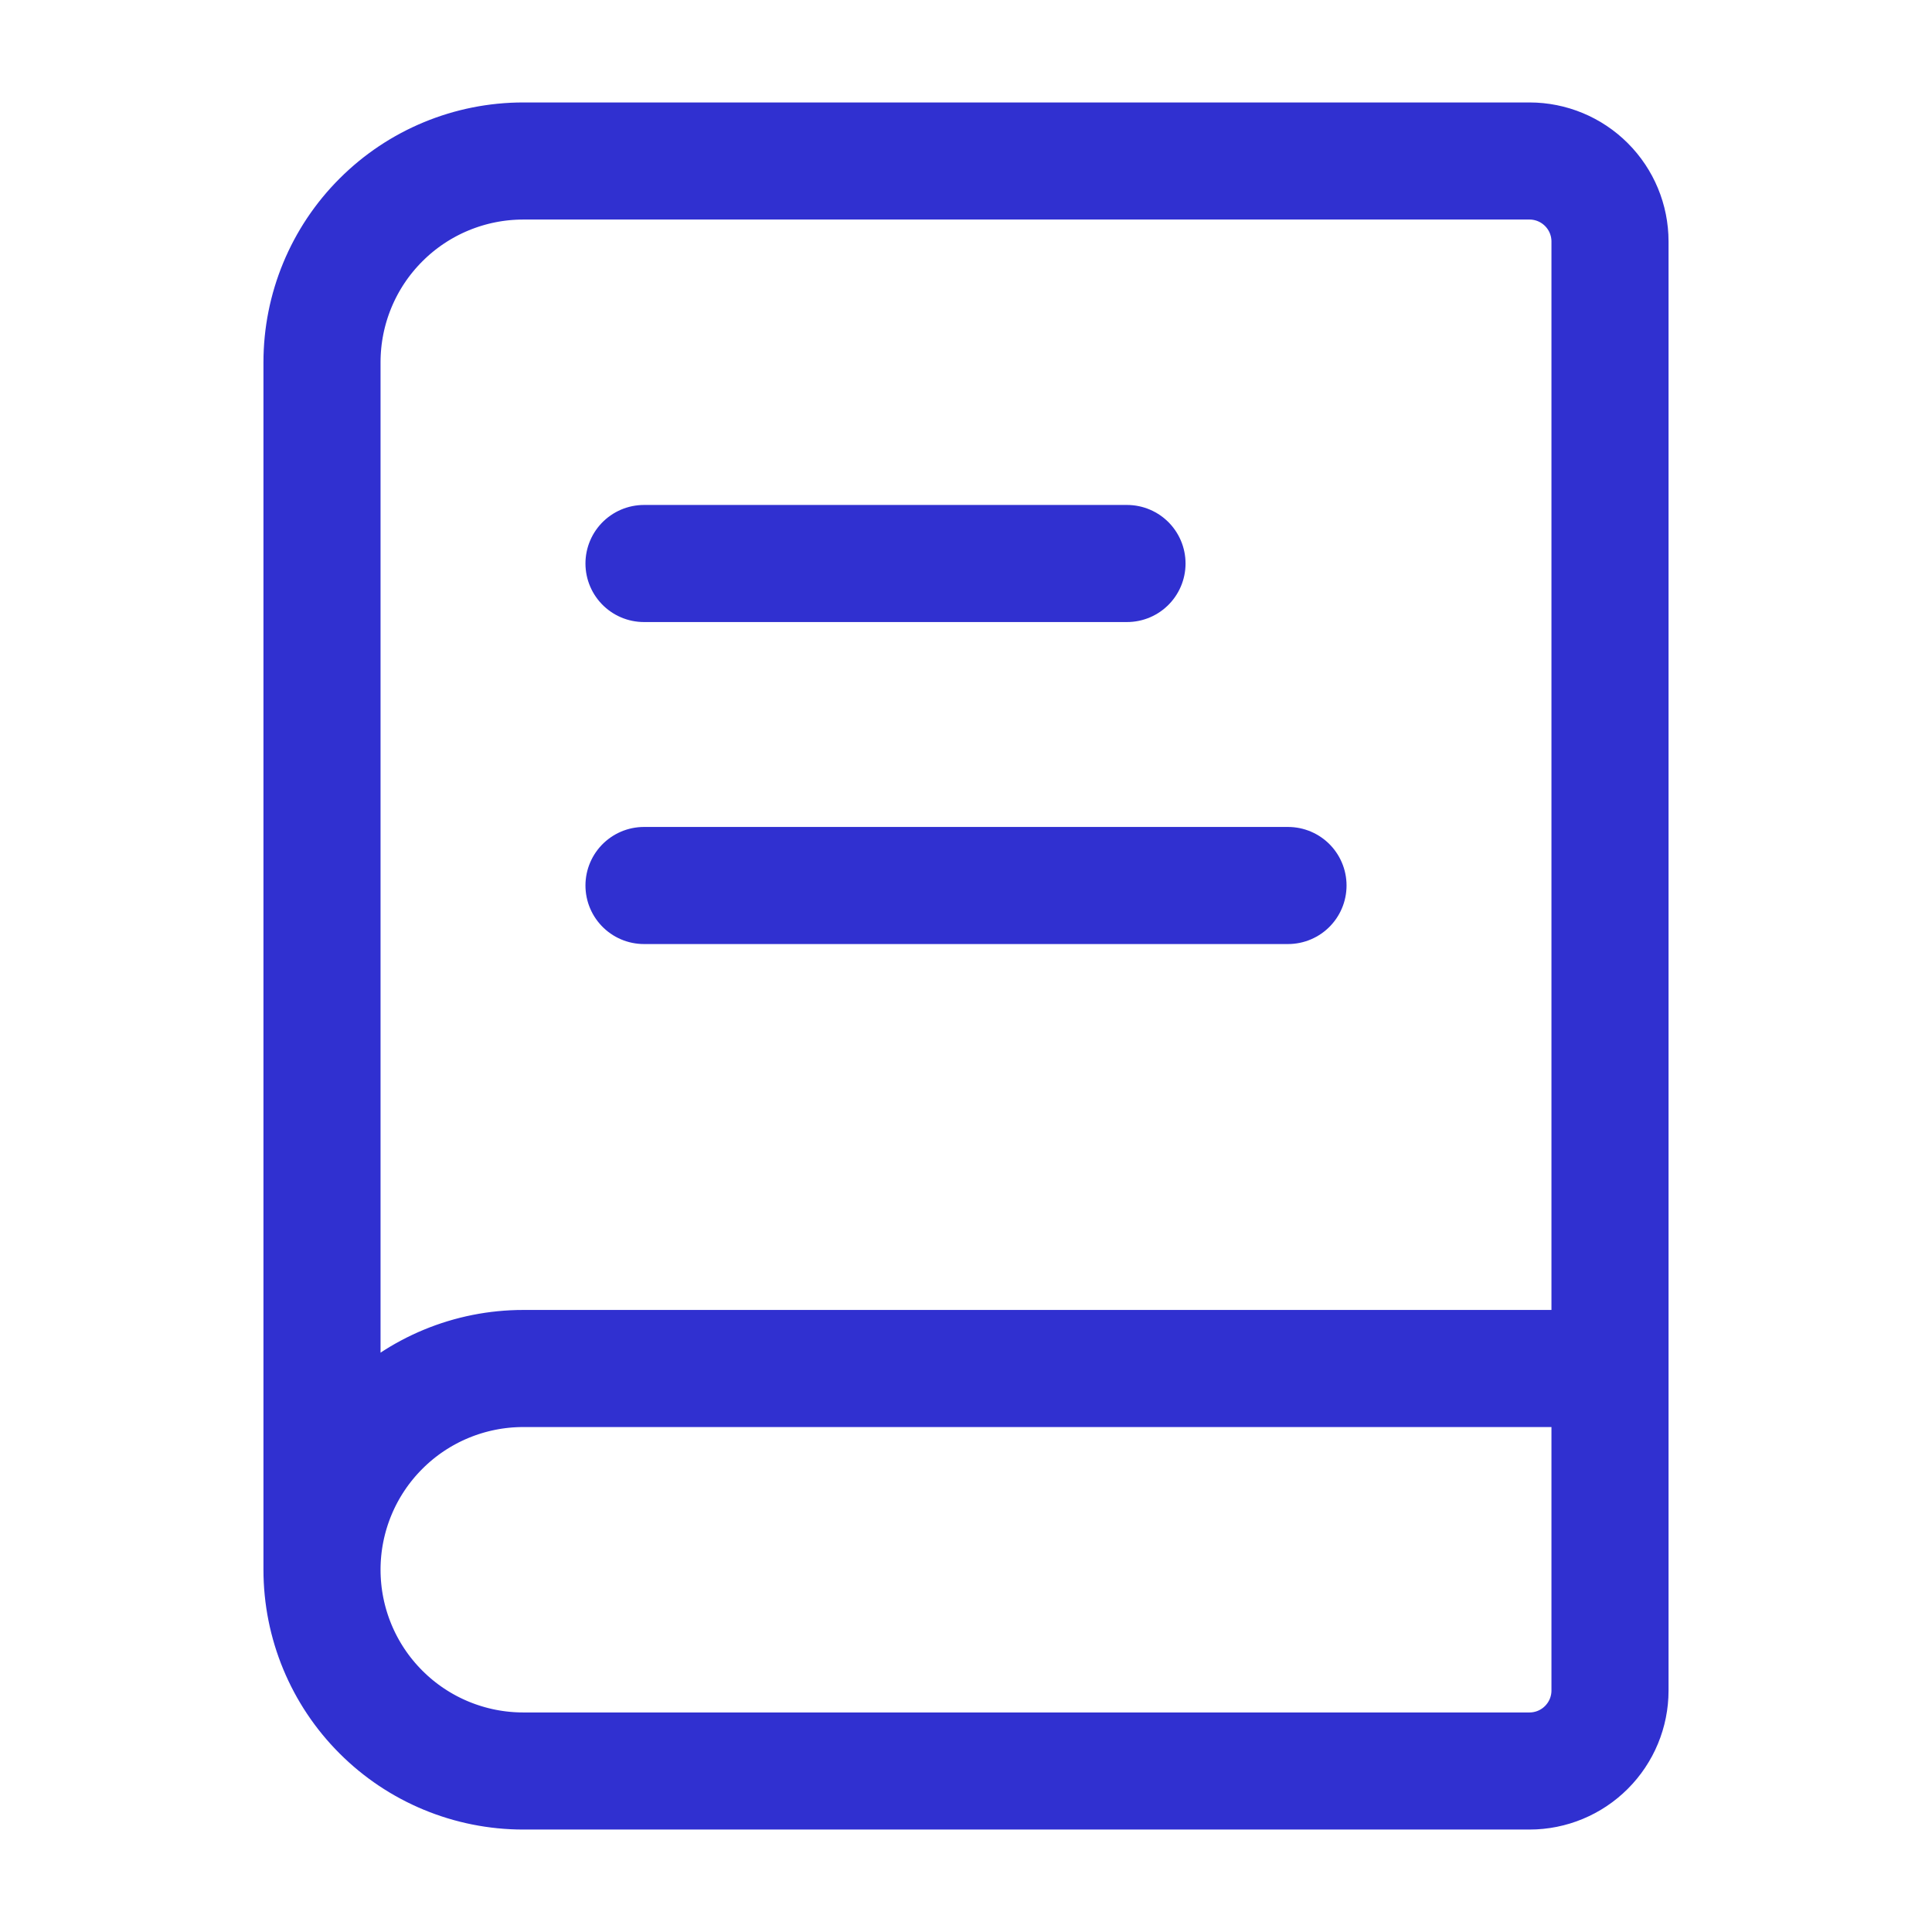 <?xml version="1.0" encoding="UTF-8"?> <svg xmlns="http://www.w3.org/2000/svg" width="33" height="33" viewBox="0 0 33 33" fill="none"><path d="M5.5 26.812V6.188C5.5 5.276 5.862 4.401 6.507 3.757C7.151 3.112 8.026 2.75 8.938 2.75H26.125C26.49 2.75 26.839 2.895 27.097 3.153C27.355 3.411 27.5 3.76 27.5 4.125V28.875C27.5 29.24 27.355 29.589 27.097 29.847C26.839 30.105 26.49 30.25 26.125 30.25H8.938C8.026 30.25 7.151 29.888 6.507 29.243C5.862 28.599 5.5 27.724 5.5 26.812ZM5.5 26.812C5.5 25.901 5.862 25.026 6.507 24.382C7.151 23.737 8.026 23.375 8.938 23.375H27.5M11 15.125H22M11 9.625H19.25" stroke="#3030D0" stroke-width="2" stroke-linecap="round" stroke-linejoin="round"></path></svg> 